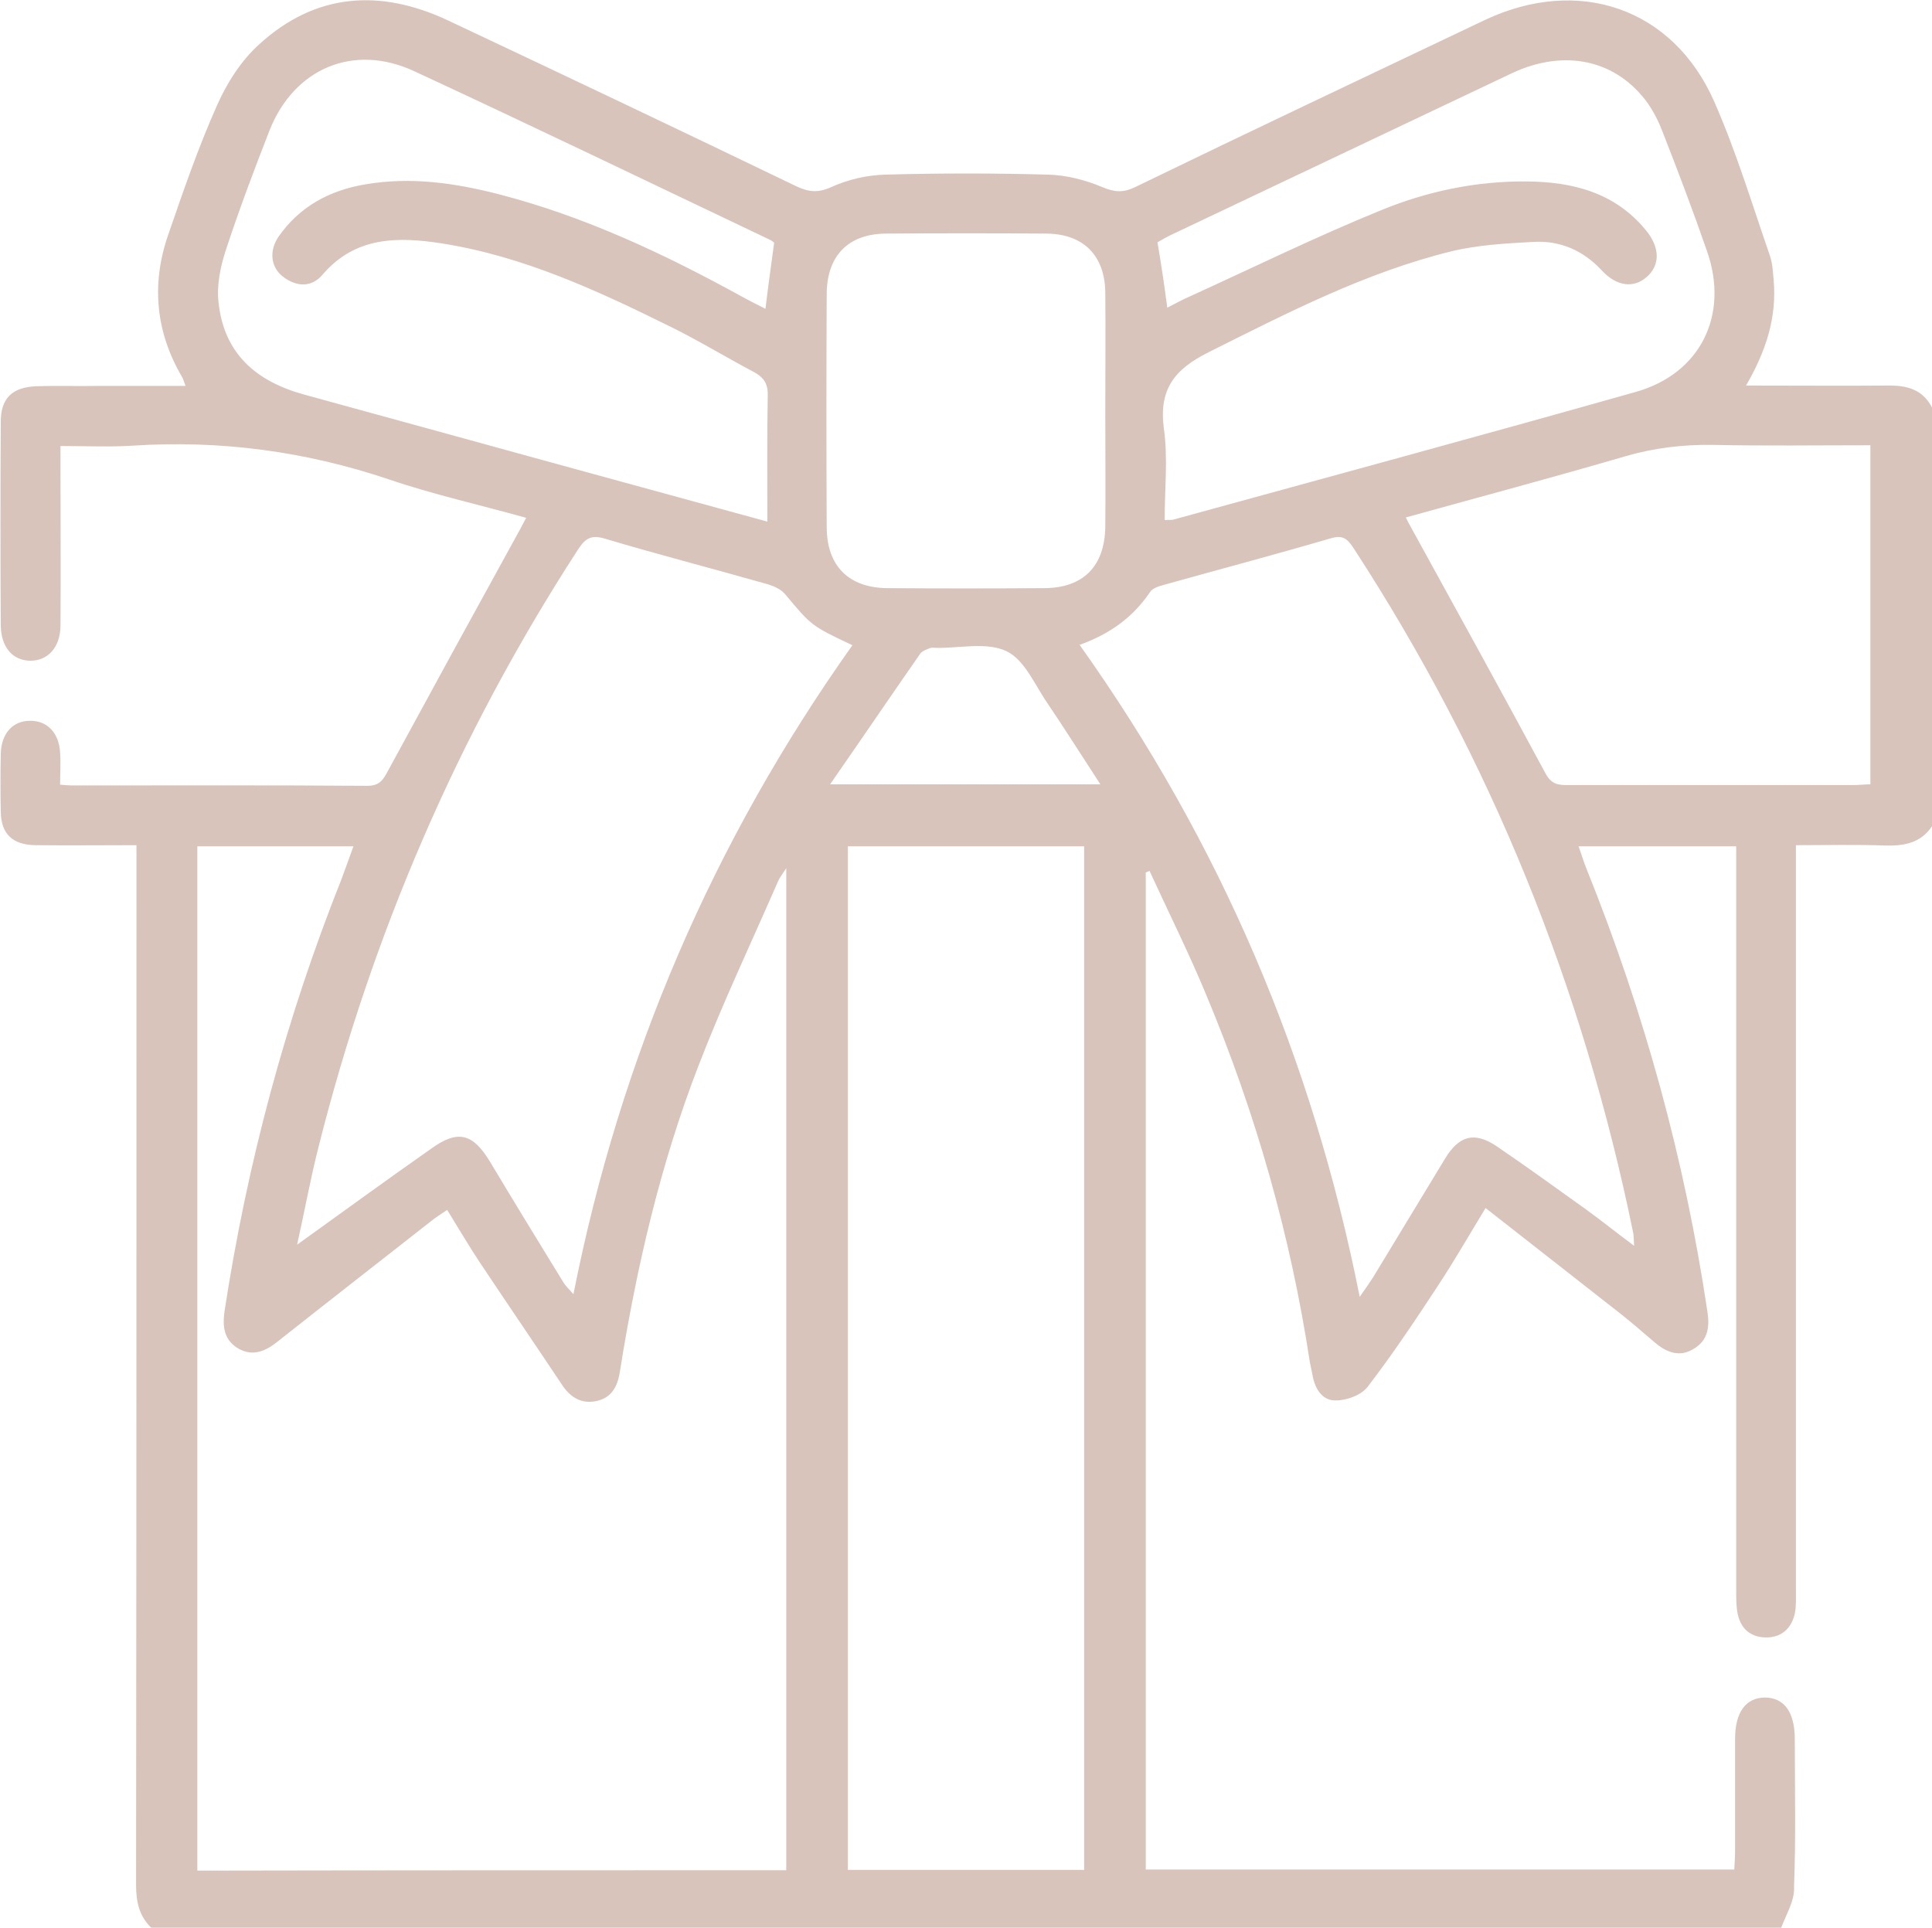 <?xml version="1.0" encoding="utf-8"?>
<!-- Generator: Adobe Illustrator 23.0.1, SVG Export Plug-In . SVG Version: 6.00 Build 0)  -->
<svg version="1.1" id="Layer_1" xmlns="http://www.w3.org/2000/svg" xmlns:xlink="http://www.w3.org/1999/xlink" x="0px" y="0px"
	 viewBox="0 0 511.1 510" style="enable-background:new 0 0 511.1 510;" xml:space="preserve">
<style type="text/css">
	.st0{fill:#D8C4BA;}
</style>
<path class="st0" d="M471.2,510c-143.7,0-287.5,0-431.2,0c-3.2-3.1-4-6.9-4-11.2c0.1-89.6,0.1-179.3,0.1-268.9c0-1.9,0-3.9,0-6.3
	c-9.3,0-18,0.1-26.8,0c-6-0.1-9-3-9.1-8.8c-0.1-5.2-0.1-10.3,0-15.5c0.2-5.3,3.2-8.6,7.7-8.6c4.5-0.1,7.7,3.1,8,8.4
	c0.2,2.8,0,5.5,0,8.5c1.4,0.1,2.2,0.2,3,0.2c26.1,0,52.2-0.1,78.3,0.1c3.3,0,4.2-1.7,5.4-3.9c11.4-21,22.9-42,34.4-62.9
	c0.7-1.2,1.3-2.5,2.2-4.1c-12.5-3.5-24.7-6.2-36.4-10.2c-22-7.4-44.5-10.4-67.6-8.9c-6.2,0.4-12.5,0.1-19.2,0.1c0,2.4,0,4.2,0,6
	c0,13.8,0.1,27.6,0,41.4c0,5.9-3.4,9.5-8.1,9.4c-4.6-0.1-7.6-3.6-7.7-9.3c-0.1-18-0.1-35.9,0-53.9c0-6.2,3-9.1,9.2-9.4
	c5.5-0.2,11,0,16.5-0.1c7.6,0,15.2,0,23.2,0c-0.5-1.2-0.6-1.8-0.9-2.3c-7-11.9-8.2-24.5-3.8-37.4c4-11.6,8-23.3,13-34.5
	c2.6-5.9,6.4-11.9,11.2-16.2c14.9-13.6,32-14.7,49.9-6.3c30.8,14.5,61.5,29.1,92.2,43.9c3.2,1.5,5.7,1.8,9.2,0.2
	c4.4-2,9.5-3.2,14.4-3.3c14.3-0.4,28.6-0.4,42.9,0c4.8,0.1,9.9,1.4,14.4,3.3c3.3,1.4,5.6,1.5,8.7,0C331,34.6,361.9,20,392.8,5.3
	c24.8-11.7,49.8-3.2,60.7,21.6c5.8,13.2,10,27.1,14.7,40.7c0.7,2,0.8,4.2,1,6.4c0.9,9.9-2,18.9-7.3,28c13.2,0,25.6,0.1,38,0
	c4.9,0,8.8,1.2,11.2,5.8c0,36.9,0,73.9,0,110.8c-2.9,4.3-7.1,5.2-12.1,5.1c-7.9-0.3-15.8-0.1-23.9-0.1c0,2.8,0,4.8,0,6.7
	c0,63.5,0,127.1,0,190.6c0,2,0.1,4-0.3,6c-0.9,4-3.6,6.4-7.8,6.3c-4-0.1-6.5-2.4-7.3-6.2c-0.4-1.9-0.4-4-0.4-5.9
	c0-63.7,0-127.4,0-191.1c0-1.9,0-3.9,0-6.1c-14.1,0-27.7,0-41.7,0c0.8,2.2,1.4,4.3,2.2,6.2c15.2,37.8,25.9,76.7,31.9,117
	c0.6,4,0.1,7.4-3.4,9.6c-3.8,2.5-7.3,1.2-10.5-1.5c-2.9-2.5-5.8-5-8.8-7.4c-11.9-9.3-23.7-18.6-36-28.2c-4.5,7.4-8.4,14.2-12.7,20.7
	c-5.9,9-11.9,18-18.5,26.6c-1.7,2.2-5.5,3.6-8.4,3.6c-3.6,0.1-5.6-3.1-6.2-6.8c-0.2-1.1-0.5-2.3-0.7-3.4
	c-5.1-33.5-14.3-65.8-27.4-97.1c-4.6-11.1-10-21.9-15-32.8c-0.3,0.1-0.6,0.3-1,0.4c0,87.9,0,175.9,0,263.8c52.1,0,103.8,0,155.7,0
	c0.1-1.9,0.2-3.5,0.2-5.1c0-9.8,0-19.6,0-29.4c0-7.2,2.9-11,8-11c5,0.1,7.7,3.8,7.8,10.7c0,0.2,0,0.3,0,0.5c0,13,0.3,26-0.2,38.9
	C474.8,502.9,472.5,506.5,471.2,510z M208,494.8c0-88.3,0-176.1,0-265.1c-1.1,1.7-1.7,2.4-2.1,3.3c-7.1,16.3-14.7,32.3-21.1,48.9
	c-10.1,26.1-16.4,53.3-20.8,80.9c-0.6,4-2.2,7.1-6.4,7.9c-4.1,0.8-7-1.3-9.1-4.6c-7.2-10.8-14.5-21.5-21.7-32.3
	c-2.9-4.4-5.6-9-8.5-13.7c-1.6,1.1-3.1,2-4.3,3c-13.5,10.6-27,21.1-40.4,31.7c-3.2,2.6-6.6,4.2-10.5,2c-3.8-2.2-4.3-5.7-3.7-9.9
	c6-39.2,16.2-77.3,30.9-114.2c1.1-2.9,2.1-5.8,3.2-8.8c-14.1,0-27.7,0-41.3,0c0,90.5,0,180.7,0,271
	C104.3,494.8,155.8,494.8,208,494.8z M286.8,494.7c0-90.5,0-180.7,0-270.8c-21.1,0-41.7,0-62.5,0c0,90.4,0,180.4,0,270.8
	C245.2,494.7,265.7,494.7,286.8,494.7z M285.6,170.6c37.2,52.3,61.6,109.4,74.1,172.5c1.7-2.4,2.6-3.7,3.5-5.1
	c6.4-10.5,12.7-21,19.1-31.5c3.7-6.1,7.8-7.2,13.7-3.2c7.8,5.3,15.5,10.9,23.2,16.4c4.3,3.1,8.4,6.4,13.1,9.9
	c-0.1-1.6-0.1-2.4-0.2-3.2c-13.3-65.2-37.8-125.8-74.1-181.5c-1.6-2.4-2.8-3.4-5.9-2.5c-14.7,4.3-29.4,8.2-44.1,12.3
	c-1.4,0.4-3.2,0.9-3.8,2C299.7,163.3,293.7,167.7,285.6,170.6z M225.5,170.7c-10.8-5.1-10.8-5.1-17.8-13.5c-1.1-1.3-2.9-2.1-4.5-2.6
	c-14.4-4.1-28.8-7.8-43.2-12.1c-3.7-1.1-5.2,0-7.1,2.9c-31.7,48.9-54.5,101.8-68.7,158.3c-2.1,8.3-3.6,16.6-5.6,25.6
	c12.4-8.9,23.9-17.3,35.6-25.5c7-5,10.9-3.9,15.4,3.5c6.4,10.7,12.9,21.3,19.4,31.9c0.6,1,1.5,1.8,2.7,3.2
	C164.1,279.7,188.6,222.7,225.5,170.7z M308.8,81.4c2-1,3.9-2.1,5.8-2.9c16.9-7.7,33.6-15.9,50.8-22.9c12.2-5,25.1-7.7,38.4-7.6
	c12.2,0.1,23.4,2.9,31.6,12.9c3.8,4.6,3.8,9.3,0.2,12.4c-3.4,3-7.9,2.5-11.8-1.7c-5-5.4-11.1-8-18.2-7.6c-7.3,0.4-14.7,0.8-21.7,2.5
	c-22.7,5.6-43.4,16.3-64.2,26.7c-9,4.5-13.2,9.8-11.8,20.2c1.1,7.9,0.2,16.1,0.2,24.2c1.2-0.1,1.7,0,2.2-0.1
	c40.8-11.2,81.7-22.3,122.4-33.8c17.1-4.8,24.8-20.3,18.9-37.2c-3.7-10.7-7.7-21.2-11.8-31.7c-1-2.6-2.3-5.2-3.9-7.5
	c-8.3-11.5-22-14.5-36-7.9c-30,14.2-60,28.5-90,42.7c-1.3,0.6-2.6,1.4-3.7,2C307.2,69.9,308,75.4,308.8,81.4z M204.8,64.2
	c-0.4-0.3-0.7-0.6-1.2-0.8c-31.3-14.9-62.6-30-94.1-44.6c-16-7.4-31.7-0.7-38.2,15.7C67.2,45,63.2,55.6,59.7,66.3
	c-1.4,4.3-2.4,9.2-1.9,13.6c1.4,13.6,9.9,21,22.7,24.5c28.2,7.7,56.3,15.5,84.5,23.2c12.4,3.4,24.9,6.8,38,10.4
	c0-11.5-0.1-22.5,0.1-33.4c0.1-3.1-1.1-4.8-3.7-6.2c-7.4-3.9-14.4-8.2-21.9-11.9c-19.4-9.6-39-18.7-60.6-22.1
	c-11.6-1.8-22.9-1.9-31.6,8.3c-2.9,3.4-6.8,3.2-10.3,0.6c-3.4-2.5-3.9-6.9-1.3-10.7c5.5-7.9,13.4-12.2,22.8-13.8
	c12.1-2.1,23.8-0.4,35.5,2.6c22.8,5.9,44,15.9,64.5,27.2c2,1.1,4,2.1,6,3.1C203.2,75.7,204,70.2,204.8,64.2z M371.9,136.9
	c0.6,1.2,0.9,1.8,1.2,2.3c12,21.8,24,43.6,35.8,65.5c1.6,2.9,3.4,3,6,3c25.1,0,50.2,0,75.3,0c1.6,0,3.2-0.2,4.6-0.2
	c0-30.1,0-59.8,0-89.7c-14.2,0-28,0.2-41.8-0.1c-7.9-0.1-15.4,0.8-23,3C410.9,126.3,391.7,131.4,371.9,136.9z M292.4,109.3
	c0-10.6,0.1-21.3,0-31.9c-0.1-9.8-5.8-15.5-15.5-15.6c-14.1-0.1-28.2-0.1-42.4,0c-10,0-15.7,5.8-15.8,15.8
	c-0.1,20.6-0.1,41.2,0,61.8c0,10.3,5.8,16.1,16,16.2c13.8,0.1,27.6,0.1,41.4,0c10.5,0,16.2-5.8,16.3-16.4
	C292.5,129.2,292.4,119.3,292.4,109.3z M219.6,207.5c24.5,0,47.5,0,71.5,0c-4.9-7.5-9.3-14.5-13.9-21.3c-3.4-4.9-6.1-11.6-10.9-13.9
	c-5.2-2.5-12.3-0.8-18.6-0.9c-0.5,0-1.1-0.1-1.5,0c-1,0.4-2.3,0.8-2.8,1.6C235.6,184.2,228,195.4,219.6,207.5z"/>
</svg>
